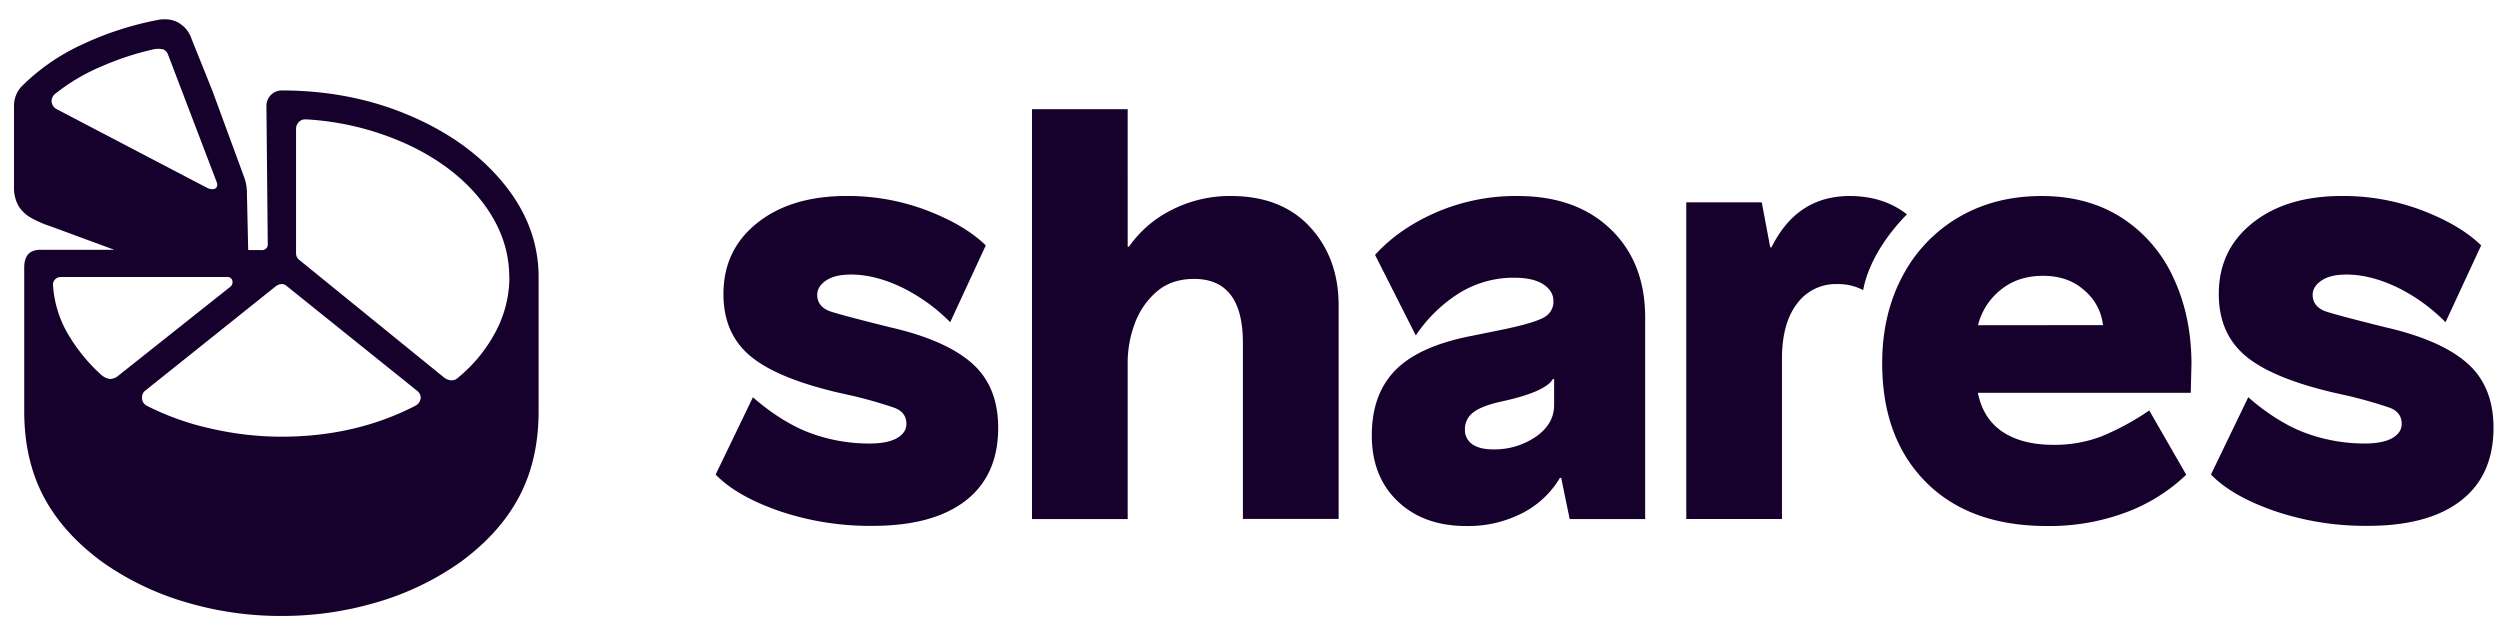 <svg width="122" height="31" xmlns="http://www.w3.org/2000/svg"><path d="M20.277 19.797c-1.95 1.009-4.13 1.513-6.545 1.514a15.422 15.422 0 0 1-3.463-.402 13.068 13.068 0 0 1-3.113-1.112.425.425 0 0 1-.223-.402.406.406 0 0 1 .16-.336l6.384-5.104a.558.558 0 0 1 .255-.093.351.351 0 0 1 .254.093l6.386 5.129a.45.45 0 0 1 .16.31.462.462 0 0 1-.255.4v.003zM4.995 18.34a8.406 8.406 0 0 1-1.604-1.916 5.413 5.413 0 0 1-.806-2.535c0-.098.04-.193.111-.262a.384.384 0 0 1 .27-.108h8.129a.233.233 0 0 1 .191.077c.04.048.063.108.063.17 0 .082-.034.16-.095.217L5.728 18.37a.656.656 0 0 1-.345.123.7.7 0 0 1-.381-.155h-.007zm19.863-4.815a5.684 5.684 0 0 1-.65 2.626 7.325 7.325 0 0 1-1.827 2.256.49.49 0 0 1-.345.155.655.655 0 0 1-.346-.123l-7.116-5.78a.414.414 0 0 1-.127-.31V6.29a.466.466 0 0 1 .127-.324.41.41 0 0 1 .318-.14h.063c1.744.1 3.451.531 5.026 1.267 1.514.721 2.703 1.648 3.569 2.782.865 1.133 1.3 2.349 1.302 3.648h.006zM9.983 9.102 2.772 5.33a.457.457 0 0 1-.255-.4.468.468 0 0 1 .159-.337 9.544 9.544 0 0 1 2.34-1.379 13.896 13.896 0 0 1 2.521-.817 1.14 1.14 0 0 1 .444.016c.107.056.188.15.224.264l2.382 6.243a.297.297 0 0 1-.016.216.212.212 0 0 1-.206.093.457.457 0 0 1-.254-.062l-.128-.065zm3.75 20.957a16.263 16.263 0 0 0 4.7-.68 13.738 13.738 0 0 0 4.036-1.948c1.293-.948 2.252-2.02 2.877-3.215.626-1.195.938-2.576.938-4.143v-6.55c0-1.65-.566-3.17-1.7-4.56-1.133-1.392-2.66-2.498-4.578-3.318-1.918-.821-4.01-1.231-6.274-1.231a.756.756 0 0 0-.731.71l.065 6.77a.268.268 0 0 1-.08.232.285.285 0 0 1-.238.077h-.636l-.064-2.845a2.135 2.135 0 0 0-.125-.689l-1.556-4.234L9.349 1.9a1.39 1.39 0 0 0-.476-.68 1.288 1.288 0 0 0-.825-.278 1.505 1.505 0 0 0-.345.031c-1.305.25-2.571.663-3.766 1.232A10.165 10.165 0 0 0 1.03 4.244a1.37 1.37 0 0 0-.346.927v3.957a1.79 1.79 0 0 0 .223.927c.132.211.312.39.525.526.326.191.673.347 1.036.463l3.108 1.145h-3.6c-.53 0-.794.288-.794.865v7.016c0 1.568.312 2.95.937 4.144.625 1.195 1.584 2.266 2.877 3.215a13.737 13.737 0 0 0 4.034 1.947c1.523.457 3.108.687 4.702.683m102.774-14.064c-1.822-.453-2.858-.731-3.108-.835-.36-.165-.54-.423-.54-.773 0-.268.143-.5.429-.695.285-.196.693-.294 1.223-.294.762 0 1.572.2 2.43.603a8.669 8.669 0 0 1 2.402 1.723l1.738-3.749c-.677-.66-1.63-1.227-2.86-1.701a10.848 10.848 0 0 0-3.938-.71c-1.8 0-3.251.437-4.353 1.313-1.102.876-1.653 2.033-1.652 3.472 0 1.216.392 2.184 1.175 2.905.784.72 2.107 1.317 3.971 1.792.148.042.455.114.921.216.753.167 1.495.373 2.224.618.424.144.635.412.635.804 0 .289-.154.52-.46.695-.306.175-.757.264-1.35.264a8.286 8.286 0 0 1-2.955-.541c-.953-.36-1.957-1.038-2.723-1.718l-1.82 3.773c.678.701 1.71 1.294 3.097 1.777 1.465.497 3.008.743 4.56.727 1.97 0 3.484-.41 4.543-1.232 1.059-.821 1.588-2.006 1.588-3.554 0-1.34-.421-2.385-1.265-3.136-.845-.751-2.15-1.333-3.914-1.746m-9.56 1.794c0-1.568-.292-2.974-.875-4.219a6.876 6.876 0 0 0-2.52-2.936c-1.103-.71-2.407-1.066-3.915-1.066-1.524 0-2.875.345-4.05 1.035a7.185 7.185 0 0 0-2.749 2.89c-.656 1.236-.984 2.648-.984 4.234 0 2.433.71 4.365 2.128 5.796 1.42 1.431 3.389 2.147 5.91 2.149a10.693 10.693 0 0 0 3.86-.666 8.53 8.53 0 0 0 2.938-1.838l-1.803-3.136c-.738.506-1.528.934-2.36 1.276a6.435 6.435 0 0 1-2.317.402c-1.018 0-1.844-.212-2.479-.634-.634-.423-1.037-1.057-1.207-1.904h10.388l.034-1.383zm-10.417-1.916a3.172 3.172 0 0 1 1.095-1.716c.56-.464 1.254-.695 2.082-.695.827 0 1.505.242 2.032.726a2.59 2.59 0 0 1 .89 1.68l-6.1.005zm-5.605-1.714c.25-1.36 1.162-2.71 2.136-3.697-.762-.596-1.694-.895-2.795-.895-1.716 0-2.986.834-3.813 2.503h-.063l-.413-2.194H82.29v15.454h4.67V17.51c0-1.154.244-2.05.731-2.687a2.347 2.347 0 0 1 1.97-.96c.439-.009.874.092 1.261.295zm-12.319-2.969c-1.122-1.082-2.636-1.623-4.543-1.623a9.793 9.793 0 0 0-3.986.803c-1.219.536-2.209 1.227-2.971 2.071l1.988 3.93a7.086 7.086 0 0 1 2.158-2.09 5.053 5.053 0 0 1 2.621-.727c.635 0 1.117.108 1.446.324.328.217.492.49.491.82a.858.858 0 0 1-.444.783c-.297.176-.922.366-1.874.572l-1.653.336c-1.715.33-2.96.887-3.733 1.67-.773.783-1.16 1.846-1.159 3.193 0 1.339.422 2.41 1.266 3.214.844.803 1.957 1.205 3.338 1.206a5.77 5.77 0 0 0 2.748-.634 4.527 4.527 0 0 0 1.827-1.715h.064l.413 2.009h3.684V15.5c.002-1.792-.558-3.229-1.68-4.312zm-2.762 8.578c0 .619-.297 1.133-.89 1.545a3.58 3.58 0 0 1-2.096.619c-.425 0-.757-.082-1.002-.248a.835.835 0 0 1-.365-.741c-.003-.322.15-.626.414-.82.275-.216.752-.396 1.43-.54 1.397-.31 2.212-.67 2.445-1.083h.064v1.268zM60.052 9.565a6.238 6.238 0 0 0-2.844.664 5.575 5.575 0 0 0-2.114 1.809h-.063V5.329h-4.67v20h4.67v-7.7a5.44 5.44 0 0 1 .318-1.762 3.766 3.766 0 0 1 1.049-1.592c.487-.442 1.112-.664 1.874-.664 1.588 0 2.382 1.04 2.382 3.122v8.592h4.671V14.91c0-1.546-.466-2.823-1.398-3.834-.932-1.01-2.224-1.513-3.876-1.511zm-16.519 6.43c-1.822-.453-2.86-.731-3.113-.835-.36-.165-.54-.423-.54-.773 0-.268.143-.5.428-.695.286-.196.693-.294 1.223-.294.762 0 1.572.2 2.43.603a8.683 8.683 0 0 1 2.409 1.723l1.737-3.749c-.677-.66-1.63-1.227-2.859-1.701a10.851 10.851 0 0 0-3.939-.71c-1.8 0-3.251.438-4.353 1.314-1.102.876-1.652 2.033-1.652 3.472 0 1.216.392 2.184 1.175 2.905.784.72 2.108 1.318 3.973 1.792.147.042.455.114.92.216.753.167 1.496.373 2.224.619.424.143.636.412.636.803 0 .29-.154.52-.461.696-.305.174-.757.263-1.35.263a8.267 8.267 0 0 1-2.955-.541c-.952-.36-1.956-1.038-2.723-1.718l-1.82 3.773c.678.701 1.71 1.293 3.098 1.777 1.465.497 3.008.743 4.56.727 1.97 0 3.483-.41 4.543-1.231 1.058-.822 1.588-2.007 1.588-3.555 0-1.34-.422-2.385-1.266-3.136-.844-.751-2.147-1.333-3.908-1.746" fill="#16002C"/></svg>
